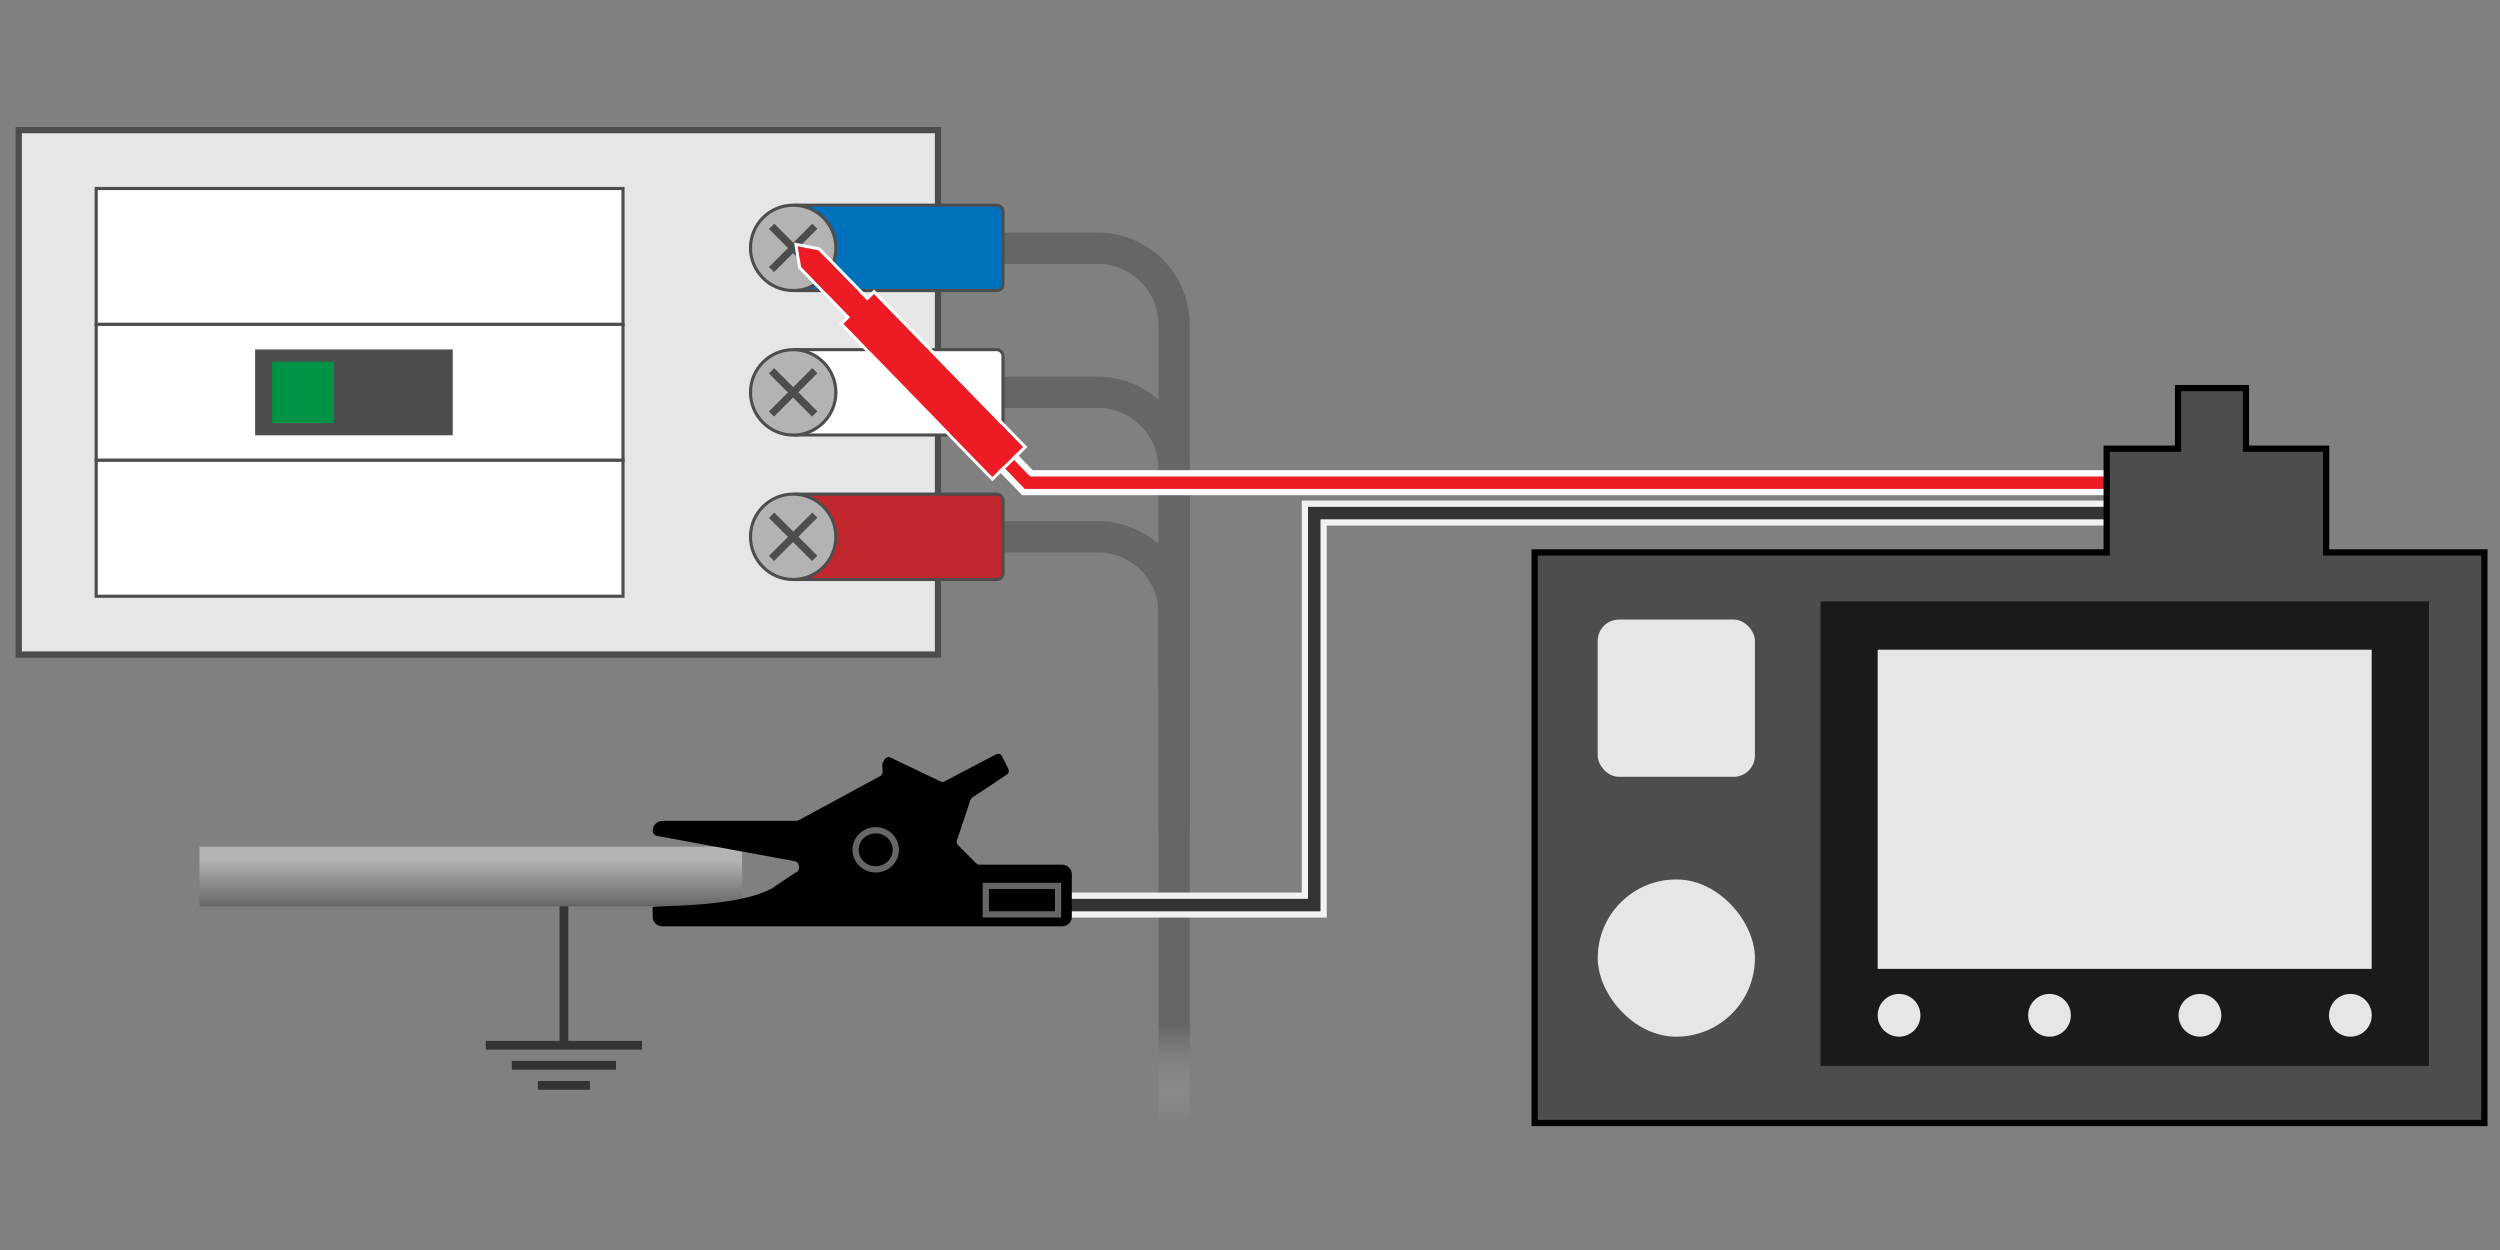 <?xml version="1.0" encoding="UTF-8"?>
<svg id="_レイヤー_1" data-name="レイヤー 1" xmlns="http://www.w3.org/2000/svg" xmlns:xlink="http://www.w3.org/1999/xlink" viewBox="0 0 400 200">
  <rect x="0" y="0" width="400" height="200" fill="#808080" stroke="none"/>
  <defs>
    <style>
      .cls-1, .cls-2, .cls-3, .cls-4, .cls-5, .cls-6, .cls-7, .cls-8 {
        stroke-width: 0px;
      }

      .cls-1, .cls-9 {
        fill: #4d4d4d;
      }

      .cls-10, .cls-11, .cls-12, .cls-13, .cls-14, .cls-15, .cls-16, .cls-17, .cls-9, .cls-18, .cls-19, .cls-20, .cls-21 {
        stroke-miterlimit: 10;
      }

      .cls-10, .cls-12 {
        stroke: #666;
      }

      .cls-10, .cls-12, .cls-13, .cls-15, .cls-17, .cls-19, .cls-20, .cls-21 {
        fill: none;
      }

      .cls-10, .cls-21 {
        stroke-width: 5px;
      }

      .cls-2 {
        fill: #ed1c24;
      }

      .cls-11 {
        fill: #b3b3b3;
      }

      .cls-11, .cls-14, .cls-16, .cls-18 {
        stroke: #4d4d4d;
        stroke-width: .5px;
      }

      .cls-3 {
        fill: #e6e6e6;
      }

      .cls-5 {
        fill: url(#_名称未設定グラデーション_10);
      }

      .cls-13 {
        stroke-width: 1.4px;
      }

      .cls-13, .cls-17 {
        stroke: #333;
      }

      .cls-6 {
        fill: #1a1a1a;
      }

      .cls-14 {
        fill: #0071bc;
      }

      .cls-15 {
        stroke: #f2f2f2;
      }

      .cls-15, .cls-19 {
        stroke-width: 4px;
      }

      .cls-16 {
        fill: #c1272d;
      }

      .cls-7 {
        fill: #009245;
      }

      .cls-8, .cls-18 {
        fill: #fff;
      }

      .cls-17, .cls-20 {
        stroke-width: 2px;
      }

      .cls-9 {
        stroke: #000;
      }

      .cls-19 {
        stroke: #fff;
      }

      .cls-20 {
        stroke: #ed1c24;
      }

      .cls-21 {
        stroke: url(#_名称未設定グラデーション_19);
      }
    </style>
    <linearGradient id="_名称未設定グラデーション_19" data-name="名称未設定グラデーション 19" x1="174.74" y1="179.68" x2="174.74" y2="83.39" gradientUnits="userSpaceOnUse">
      <stop offset="0" stop-color="#b3b3b3" stop-opacity="0"/>
      <stop offset=".16" stop-color="#666"/>
      <stop offset="1" stop-color="#666"/>
    </linearGradient>
    <linearGradient id="_名称未設定グラデーション_10" data-name="名称未設定グラデーション 10" x1="75.33" y1="145.02" x2="75.33" y2="135.47" gradientUnits="userSpaceOnUse">
      <stop offset="0" stop-color="#666"/>
      <stop offset=".77" stop-color="#b3b3b3"/>
    </linearGradient>
  </defs>
  <g>
    <g>
      <line class="cls-13" x1="86.06" y1="173.66" x2="94.39" y2="173.66"/>
      <line class="cls-13" x1="81.89" y1="170.45" x2="98.56" y2="170.45"/>
      <line class="cls-13" x1="77.73" y1="167.24" x2="102.73" y2="167.24"/>
    </g>
    <line class="cls-13" x1="90.23" y1="167.33" x2="90.23" y2="138.49"/>
  </g>
  <path class="cls-10" d="m187.86,109.91v-57.97c0-6.75-5.47-12.22-12.22-12.22h-16.53"/>
  <path class="cls-10" d="m187.86,132.96v-57.97c0-6.75-5.47-12.22-12.22-12.22h-16.53"/>
  <path class="cls-21" d="m187.86,179.68v-81.58c0-6.75-5.47-12.22-12.22-12.22h-16.53"/>
  <g>
    <rect class="cls-3" x="3" y="20.82" width="147.08" height="83.91"/>
    <path class="cls-1" d="m149.58,21.32v82.91H3.5V21.32h146.08m1-1H2.5v84.91h148.08V20.32h0Z"/>
  </g>
  <g>
    <rect class="cls-18" x="15.39" y="30.16" width="84.29" height="21.75"/>
    <rect class="cls-18" x="15.39" y="51.9" width="84.29" height="21.75"/>
    <rect class="cls-18" x="15.39" y="73.65" width="84.29" height="21.75"/>
  </g>
  <g>
    <rect class="cls-1" x="40.82" y="55.91" width="31.62" height="13.74"/>
    <rect class="cls-7" x="43.55" y="57.86" width="9.83" height="9.83"/>
  </g>
  <rect class="cls-14" x="126.32" y="32.83" width="34.16" height="13.66" rx="1" ry="1"/>
  <circle class="cls-11" cx="126.91" cy="39.66" r="6.83"/>
  <path class="cls-1" d="m130.78,36.61l-3.04,3.04,3.04,3.04-.85.85-3.04-3.04-3.04,3.04-.82-.82,3.04-3.04-3.04-3.04.85-.85,3.04,3.04,3.04-3.04.82.82Z"/>
  <rect class="cls-18" x="126.32" y="55.94" width="34.16" height="13.66" rx="1" ry="1"/>
  <rect class="cls-16" x="126.32" y="79.06" width="34.16" height="13.66" rx="1" ry="1"/>
  <circle class="cls-11" cx="126.91" cy="62.78" r="6.83"/>
  <path class="cls-1" d="m130.78,59.72l-3.04,3.04,3.04,3.04-.85.85-3.04-3.04-3.04,3.04-.82-.82,3.04-3.04-3.04-3.04.85-.85,3.04,3.04,3.04-3.04.82.82Z"/>
  <circle class="cls-11" cx="126.91" cy="85.89" r="6.83"/>
  <path class="cls-1" d="m130.78,82.84l-3.04,3.04,3.04,3.04-.85.85-3.04-3.04-3.04,3.04-.82-.82,3.04-3.04-3.04-3.04.85-.85,3.04,3.04,3.04-3.04.82.82Z"/>
  <polyline class="cls-19" points="157.01 69.61 164.39 77.23 338.86 77.23"/>
  <polyline class="cls-15" points="160.48 144.81 210.28 144.81 210.28 82.09 340.22 82.09"/>
  <rect class="cls-5" x="31.92" y="135.47" width="86.82" height="9.55"/>
  <polyline class="cls-17" points="160.48 144.81 210.28 144.81 210.28 82.09 340.22 82.09"/>
  <polyline class="cls-20" points="157.01 69.61 164.39 77.23 338.86 77.23"/>
  <g>
    <path class="cls-8" d="m127.66,39.43l3.28.62,7.82,8.04,1.08-1.05,23.83,24.48-4.9,4.77-23.83-24.48,1.08-1.05-7.82-8.04-.54-3.29m-.61-.62l.11.7.54,3.29.03.16.11.11,7.48,7.68-.72.7-.36.35.35.36,23.83,24.48.35.36.36-.35,4.9-4.77.36-.35-.35-.36-23.83-24.48-.35-.36-.36.35-.72.7-7.48-7.68-.11-.11-.15-.03-3.28-.62-.7-.13h0Z"/>
    <polygon class="cls-2" points="139.83 47.05 163.66 71.52 158.76 76.29 134.94 51.81 136.01 50.76 128.19 42.72 127.66 39.43 130.93 40.06 138.76 48.09 139.83 47.05"/>
  </g>
  <g>
    <path class="cls-4" d="m105.98,131.33h21.45c.12,0,.23-.03.33-.08l13.1-7.09c.24-.13.38-.38.36-.65l-.06-1.14c0-.14.03-.28.1-.4l.31-.51c.19-.3.57-.42.9-.26l8.02,3.84c.2.1.43.09.63-.01l8.25-4.34c.35-.18.78-.04.95.31l1.02,2.03c.16.32.06.7-.24.89l-5.54,3.69c-.13.09-.23.21-.28.36l-2.18,6.52c-.08.25-.02.53.17.72l2.93,2.93c.13.13.31.21.49.21h13.25c.86,0,1.55.69,1.55,1.55v6.76c0,.86-.69,1.55-1.55,1.55h-63.97c-.86,0-1.55-.69-1.55-1.55v-1.5c0-.38,13.29.24,19.23-3.1.11-.06.2-.14.29-.22l3.32-2.21c.89-.24.73-1.67-.06-1.83l-22.06-4.05c-.41-.07-.71-.42-.71-.84h0c0-.86.69-1.55,1.55-1.55Z"/>
    <rect class="cls-12" x="157.73" y="141.75" width="11.56" height="4.55"/>
    <ellipse class="cls-12" cx="140.11" cy="135.97" rx="3.22" ry="3.13"/>
  </g>
  <g>
    <polygon class="cls-9" points="397.5 179.68 245.54 179.68 245.54 88.39 337.07 88.39 337.07 71.79 348.49 71.79 348.49 62.09 359.35 62.09 359.35 71.79 372.18 71.79 372.18 88.39 397.5 88.39 397.5 179.68"/>
    <rect class="cls-6" x="291.29" y="96.22" width="97.34" height="74.32"/>
    <rect class="cls-3" x="255.63" y="99.13" width="25.16" height="25.16" rx="3.41" ry="3.41"/>
    <rect class="cls-3" x="255.63" y="140.71" width="25.16" height="25.16" rx="12.58" ry="12.58"/>
    <rect class="cls-3" x="300.43" y="103.95" width="79.04" height="51.07"/>
    <circle class="cls-3" cx="303.85" cy="162.45" r="3.42"/>
    <circle class="cls-3" cx="327.92" cy="162.45" r="3.42"/>
    <circle class="cls-3" cx="376.06" cy="162.45" r="3.42"/>
    <circle class="cls-3" cx="351.99" cy="162.45" r="3.42"/>
  </g>
</svg>